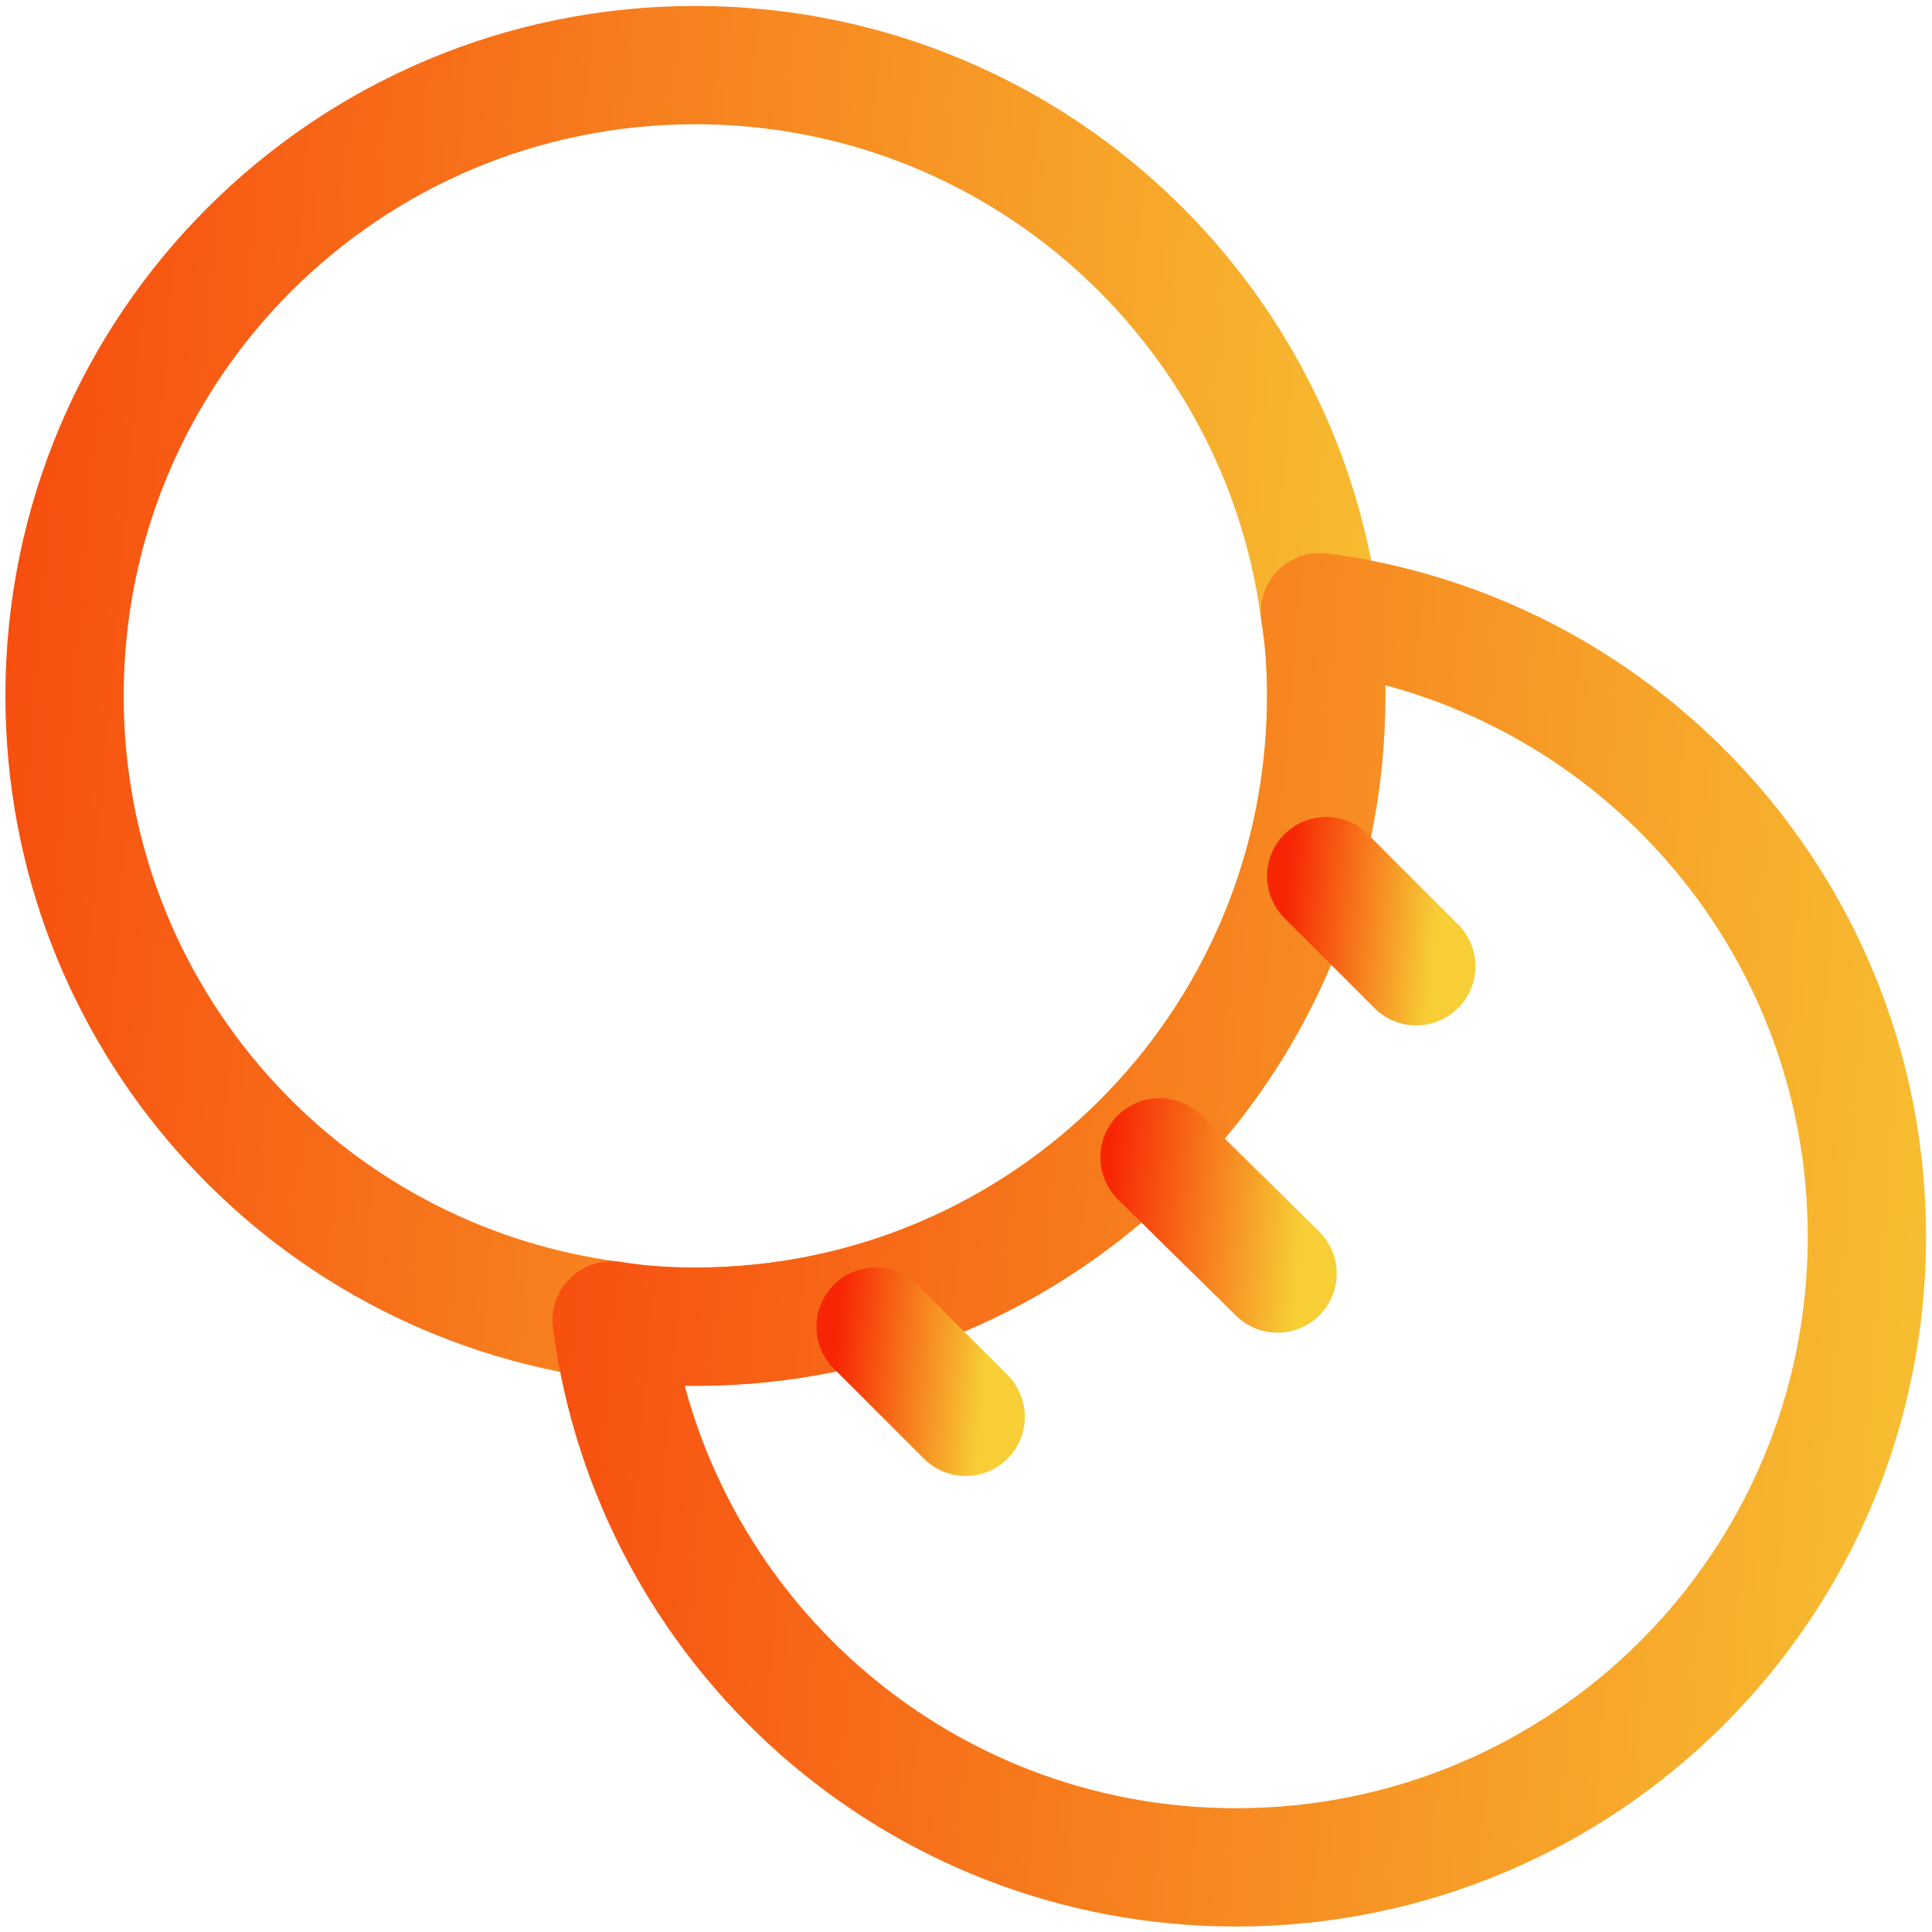 <?xml version="1.0" encoding="UTF-8"?> <svg xmlns="http://www.w3.org/2000/svg" width="49" height="49" viewBox="0 0 49 49" fill="none"><path d="M33.634 17.65C33.634 26.495 26.48 33.648 17.635 33.648C16.904 33.648 16.195 33.603 15.51 33.488C7.67 32.46 1.637 25.763 1.637 17.65C1.637 8.805 8.79 1.651 17.635 1.651C25.749 1.651 32.446 7.685 33.474 15.524C33.588 16.21 33.634 16.918 33.634 17.65Z" stroke="url(#paint0_linear_352_38)" stroke-width="3" stroke-linecap="round" stroke-linejoin="round"></path><path d="M47.349 31.363C47.349 40.208 40.195 47.361 31.35 47.361C23.237 47.361 16.54 41.328 15.512 33.488C16.197 33.603 16.906 33.648 17.637 33.648C26.482 33.648 33.636 26.495 33.636 17.65C33.636 16.918 33.59 16.21 33.476 15.524C41.315 16.553 47.349 23.249 47.349 31.363Z" stroke="url(#paint1_linear_352_38)" stroke-width="3" stroke-linecap="round" stroke-linejoin="round"></path><path d="M29.408 29.352L32.402 32.3" stroke="url(#paint2_linear_352_38)" stroke-width="3" stroke-linecap="round" stroke-linejoin="round"></path><path d="M35.92 24.506L33.635 22.221" stroke="url(#paint3_linear_352_38)" stroke-width="3" stroke-linecap="round" stroke-linejoin="round"></path><path d="M24.493 35.934L22.207 33.648" stroke="url(#paint4_linear_352_38)" stroke-width="3" stroke-linecap="round" stroke-linejoin="round"></path><defs><linearGradient id="paint0_linear_352_38" x1="-9.369" y1="-28.474" x2="43.994" y2="-24.003" gradientUnits="userSpaceOnUse"><stop stop-color="#F72503"></stop><stop offset="1" stop-color="#F7CE36"></stop></linearGradient><linearGradient id="paint1_linear_352_38" x1="4.561" y1="-14.45" x2="57.657" y2="-10.002" gradientUnits="userSpaceOnUse"><stop stop-color="#F72503"></stop><stop offset="1" stop-color="#F7CE36"></stop></linearGradient><linearGradient id="paint2_linear_352_38" x1="28.378" y1="26.576" x2="33.37" y2="27.001" gradientUnits="userSpaceOnUse"><stop stop-color="#F72503"></stop><stop offset="1" stop-color="#F7CE36"></stop></linearGradient><linearGradient id="paint3_linear_352_38" x1="32.849" y1="20.069" x2="36.66" y2="20.388" gradientUnits="userSpaceOnUse"><stop stop-color="#F72503"></stop><stop offset="1" stop-color="#F7CE36"></stop></linearGradient><linearGradient id="paint4_linear_352_38" x1="21.421" y1="31.497" x2="25.233" y2="31.816" gradientUnits="userSpaceOnUse"><stop stop-color="#F72503"></stop><stop offset="1" stop-color="#F7CE36"></stop></linearGradient></defs></svg> 
